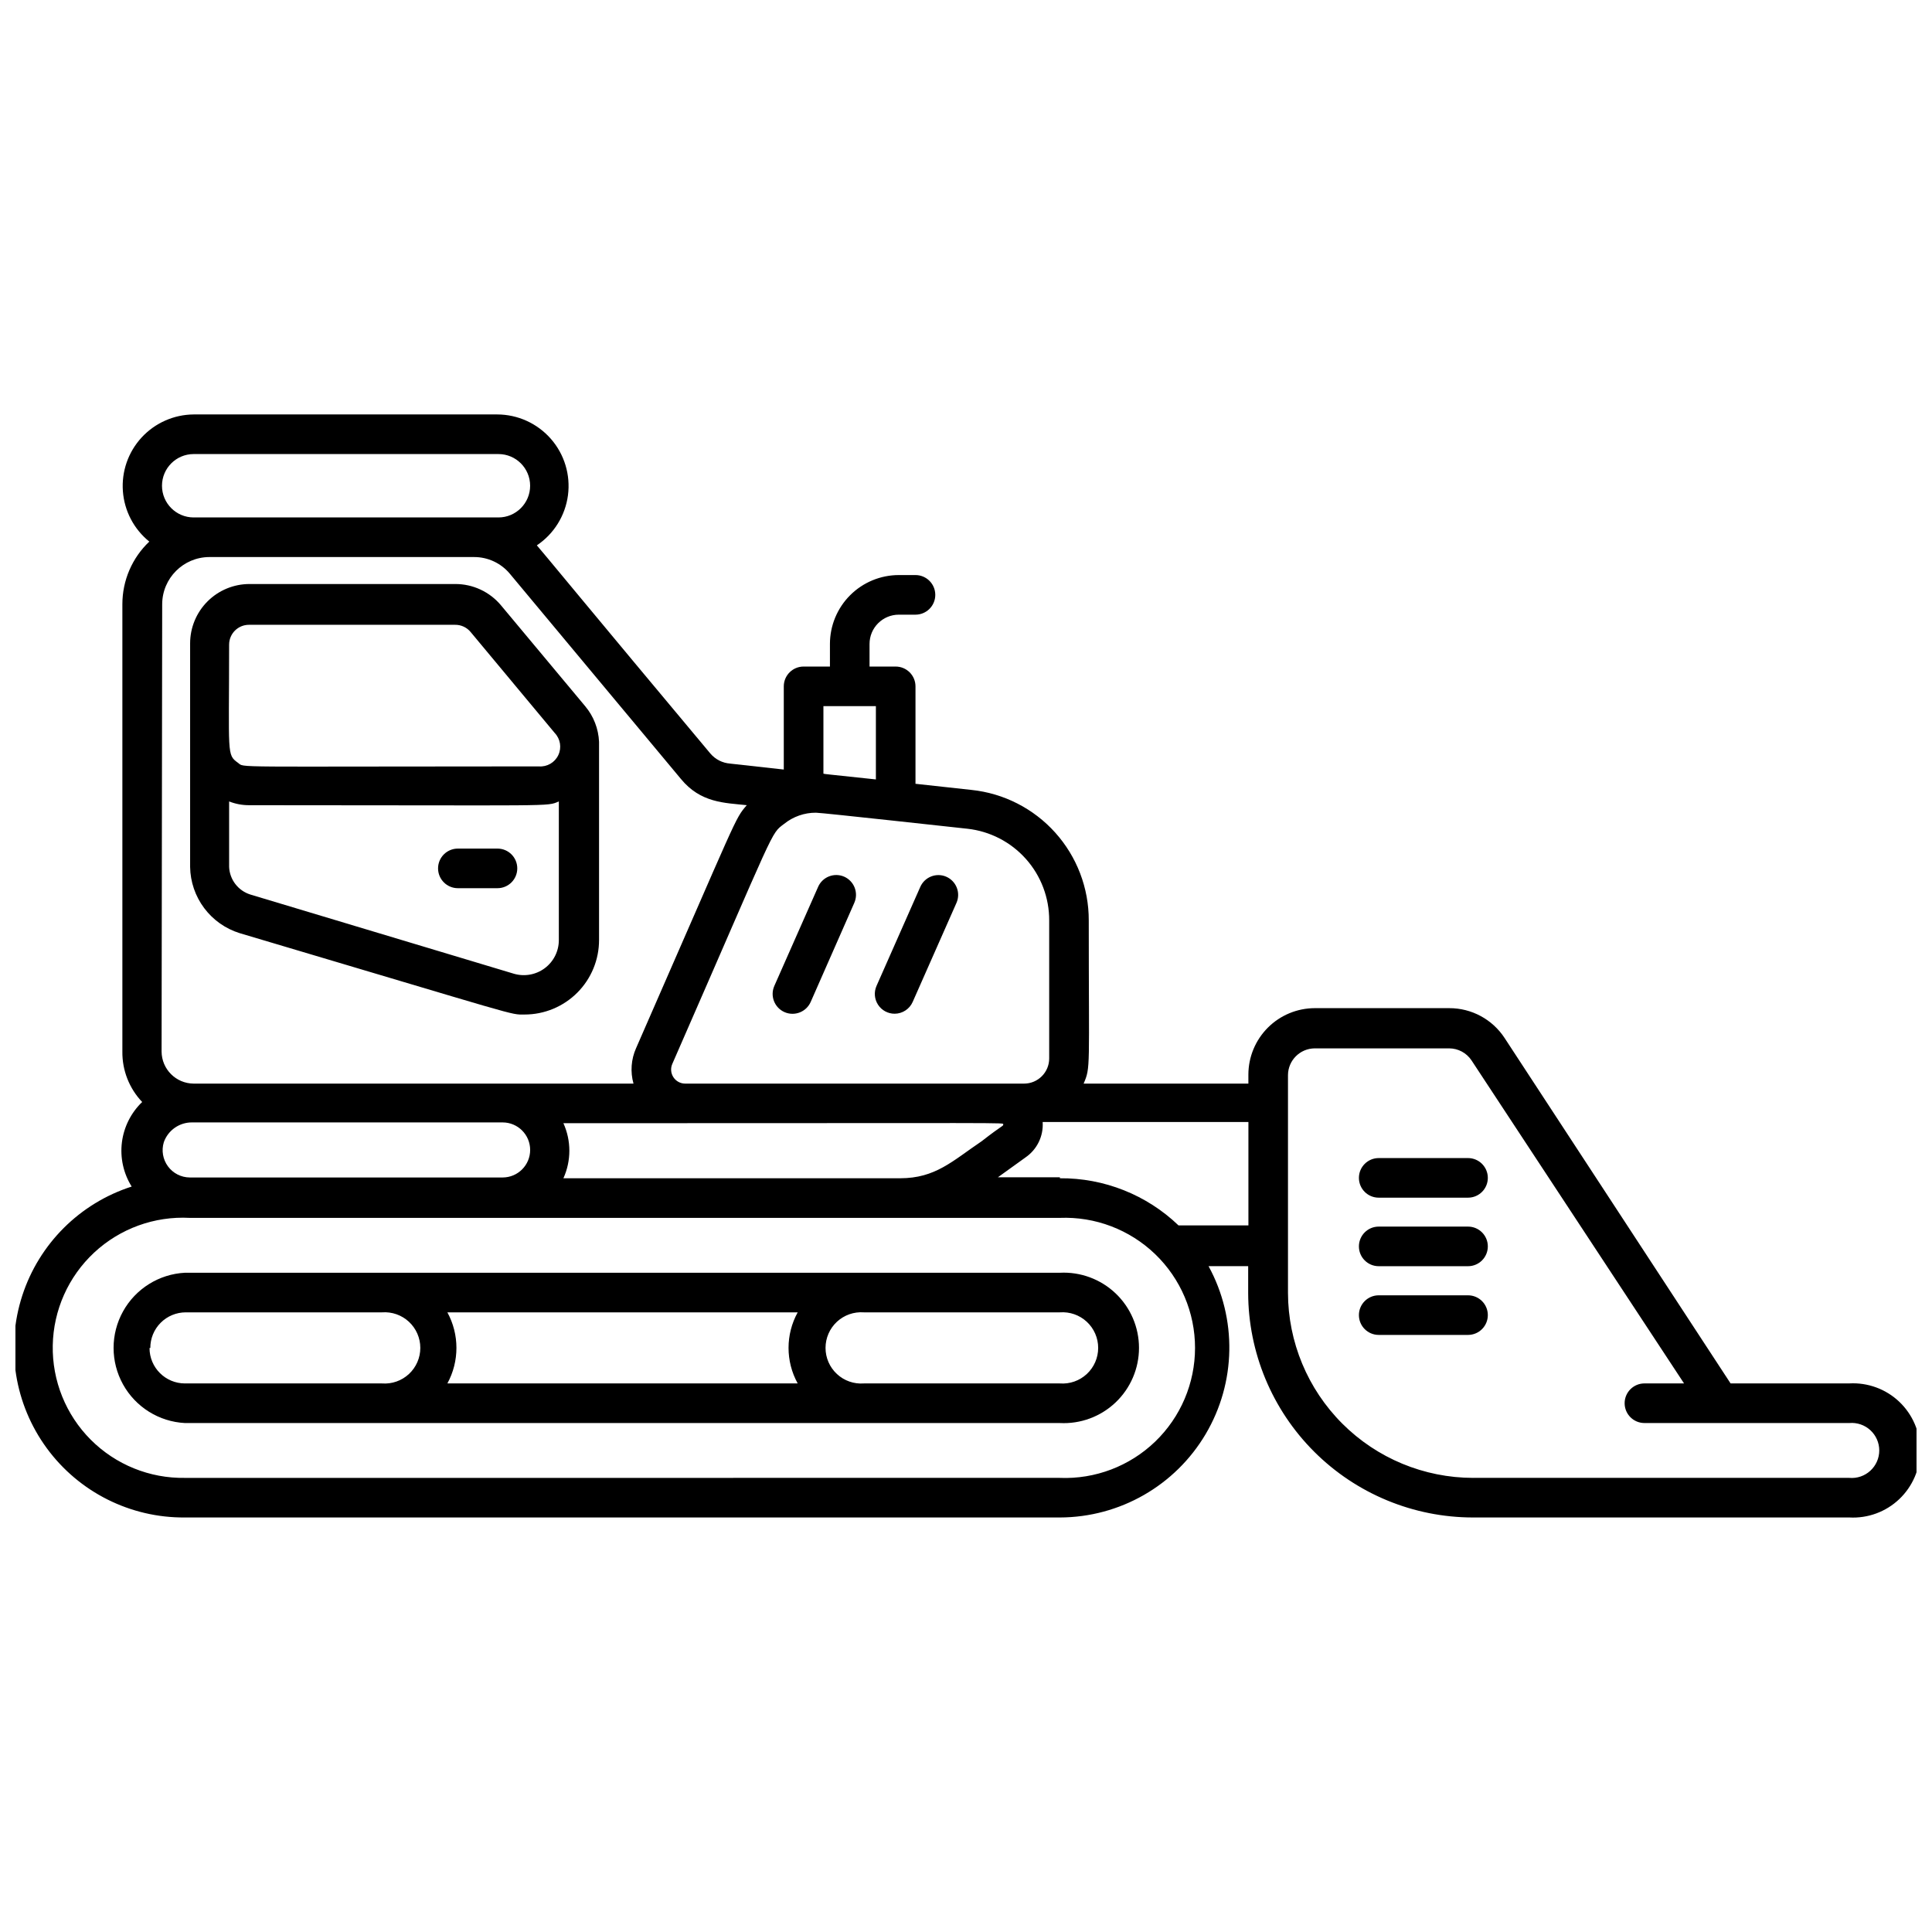 <?xml version="1.0" encoding="UTF-8"?>
<!-- Uploaded to: SVG Repo, www.svgrepo.com, Generator: SVG Repo Mixer Tools -->
<svg width="800px" height="800px" version="1.1" viewBox="144 144 512 512" xmlns="http://www.w3.org/2000/svg">
 <defs>
  <clipPath id="a">
   <path d="m148.09 253h503.81v294h-503.81z"/>
  </clipPath>
 </defs>
 <g clip-path="url(#a)">
  <path d="m634.11 510.62h-31.488l-59.879-91.523c-3.238-4.961-8.77-7.945-14.695-7.926h-35.633c-4.66 0.016-9.125 1.871-12.418 5.164-3.293 3.297-5.152 7.758-5.164 12.418v2.414h-43.664c1.891-4.356 1.363-3.777 1.363-43.242 0.023-8.59-3.144-16.879-8.883-23.27-5.738-6.387-13.645-10.422-22.184-11.316l-14.852-1.625v-25.82c0-1.395-0.555-2.731-1.539-3.711-0.984-0.984-2.316-1.539-3.711-1.539h-6.926v-5.984c0-4.289 3.477-7.766 7.766-7.766h4.41c2.898 0 5.246-2.348 5.246-5.246 0-2.898-2.348-5.25-5.246-5.25h-4.41c-4.844 0-9.488 1.926-12.914 5.348-3.426 3.426-5.348 8.07-5.348 12.914v5.984h-6.981c-2.898 0-5.25 2.352-5.25 5.25v22.043l-14.223-1.574 0.004-0.004c-2.039-0.152-3.93-1.117-5.25-2.676-31.488-37.629-45.395-54.578-45.973-55.156 4.527-3.031 7.531-7.867 8.246-13.27 0.711-5.402-0.938-10.848-4.523-14.949-3.59-4.102-8.77-6.461-14.219-6.473h-80.453c-5.242 0.039-10.234 2.25-13.789 6.102-3.555 3.856-5.352 9.008-4.965 14.238 0.383 5.227 2.918 10.062 7 13.355-4.559 4.312-7.137 10.309-7.137 16.582v118.55c-0.066 4.973 1.816 9.777 5.246 13.379-2.965 2.848-4.863 6.629-5.371 10.711-0.504 4.082 0.41 8.215 2.59 11.699-13.75 4.414-24.543 15.176-29 28.914-4.457 13.738-2.035 28.781 6.508 40.43 8.543 11.648 22.168 18.477 36.609 18.352h231.86c15.871-0.039 30.551-8.434 38.637-22.094 8.086-13.664 8.379-30.57 0.773-44.504h10.496v7.086c0.027 15.793 6.324 30.93 17.5 42.086 11.176 11.16 26.324 17.426 42.117 17.426h99.715c4.879 0.266 9.652-1.488 13.199-4.848s5.559-8.031 5.559-12.918-2.012-9.555-5.559-12.918c-3.547-3.359-8.32-5.109-13.199-4.848zm0 25.031h-99.711l-0.004 0.004c-13-0.016-25.465-5.18-34.66-14.371-9.199-9.188-14.379-21.645-14.406-34.645v-57.73c0.027-3.898 3.184-7.055 7.086-7.082h35.633c2.387 0.008 4.613 1.207 5.93 3.199l56.312 85.594h-10.496c-2.898 0-5.25 2.352-5.25 5.25s2.352 5.246 5.25 5.246h54.316c2.035-0.172 4.047 0.516 5.551 1.898 1.504 1.383 2.363 3.328 2.363 5.371s-0.859 3.992-2.363 5.371c-1.504 1.383-3.516 2.07-5.551 1.898zm-209.24 0-231.86 0.004c-9.348 0.152-18.359-3.5-24.965-10.121-6.602-6.617-10.238-15.637-10.066-24.984 0.172-9.348 4.133-18.227 10.973-24.602 6.844-6.371 15.98-9.691 25.32-9.199h230.6c9.371-0.367 18.484 3.102 25.246 9.602 6.758 6.5 10.578 15.473 10.578 24.852 0 9.379-3.82 18.352-10.578 24.852-6.762 6.5-15.875 9.969-25.246 9.602zm-237.89-231.54c0.031-6.887 5.606-12.461 12.492-12.488h70.113c3.719-0.023 7.246 1.637 9.602 4.512l45.238 54.266c5.246 6.402 11.598 6.352 17.477 6.981-3.305 3.883-1.996 1.996-29.336 64.395v-0.004c-1.316 2.957-1.559 6.281-0.684 9.395h-116.56c-4.684-0.027-8.473-3.82-8.5-8.5zm8.344-22.984c-4.637 0-8.395-3.762-8.395-8.398s3.758-8.398 8.395-8.398h80.77c4.637 0 8.395 3.762 8.395 8.398s-3.758 8.398-8.395 8.398zm166.89 50.012h13.906v19.418c-14.273-1.523-13.066-1.363-13.906-1.523zm47.652 110.84c0 0.523 0 0-5.719 4.461-7.766 5.246-12.227 9.812-21.621 9.812h-89.219c2.102-4.637 2.102-9.953 0-14.59 121.55 0 116.4-0.211 116.56 0.316zm-222.46 4.723h0.004c1.129-3.195 4.172-5.309 7.555-5.25h82.238c4.027 0 7.293 3.266 7.293 7.297 0 4.027-3.266 7.293-7.293 7.293h-82.918c-2.285-0.016-4.426-1.109-5.777-2.949s-1.762-4.207-1.098-6.391zm234.64-22.199c0 3.68-2.984 6.664-6.664 6.664h-89.793c-1.266 0.004-2.445-0.637-3.133-1.695-0.691-1.062-0.797-2.398-0.277-3.555 27.816-63.555 25.926-60.773 29.652-63.605h-0.004c2.383-1.91 5.344-2.949 8.398-2.938 1.574 0 38.574 4.094 40.148 4.25 5.973 0.66 11.492 3.508 15.496 7.996 4 4.484 6.199 10.293 6.176 16.305zm2.832 31.488h-16.422l7.293-5.246v-0.004c3.082-2.098 4.82-5.672 4.566-9.395h54.527v27.395h-18.527c-8.445-8.102-19.727-12.586-31.434-12.488z"/>
 </g>
 <path d="m533.04 450.9h-23.668c-2.898 0-5.246 2.352-5.246 5.25 0 2.898 2.348 5.246 5.246 5.246h23.668c2.898 0 5.25-2.348 5.25-5.246 0-2.898-2.352-5.25-5.25-5.25z"/>
 <path d="m533.04 469.06h-23.668c-2.898 0-5.246 2.348-5.246 5.246 0 2.898 2.348 5.25 5.246 5.25h23.668c2.898 0 5.25-2.352 5.25-5.25 0-2.898-2.352-5.246-5.25-5.246z"/>
 <path d="m533.04 487.27h-23.668c-2.898 0-5.246 2.348-5.246 5.246 0 2.898 2.348 5.25 5.246 5.25h23.668c2.898 0 5.25-2.352 5.25-5.25 0-2.898-2.352-5.246-5.25-5.246z"/>
 <path d="m424.88 481.29h-231.86c-6.871 0.355-13.078 4.227-16.414 10.242-3.34 6.019-3.34 13.332 0 19.352 3.336 6.016 9.543 9.887 16.414 10.238h231.86c5.457 0.281 10.793-1.691 14.758-5.457 3.961-3.766 6.207-8.992 6.207-14.457 0-5.469-2.246-10.695-6.207-14.461-3.965-3.762-9.301-5.734-14.758-5.457zm0 29.336h-51.957c-2.621 0.199-5.203-0.707-7.129-2.496-1.926-1.785-3.019-4.293-3.019-6.922 0-2.629 1.094-5.137 3.019-6.926 1.926-1.785 4.508-2.691 7.129-2.496h51.957c2.621-0.195 5.203 0.711 7.129 2.496 1.926 1.789 3.019 4.297 3.019 6.926 0 2.629-1.094 5.137-3.019 6.922-1.926 1.789-4.508 2.695-7.129 2.496zm-162.32 0c3.199-5.871 3.199-12.965 0-18.84h92.836c-3.231 5.867-3.231 12.977 0 18.84zm-78.719-9.395-0.004 0.004c-0.012-2.504 0.969-4.906 2.734-6.68 1.762-1.773 4.16-2.769 6.66-2.769h52.008c2.621-0.195 5.203 0.711 7.129 2.496 1.926 1.789 3.019 4.297 3.019 6.926 0 2.629-1.094 5.137-3.019 6.922-1.926 1.789-4.508 2.695-7.129 2.496h-52.219c-5.188 0-9.395-4.203-9.395-9.391z"/>
 <path d="m207.5 391.29c75.832 22.516 71.477 21.57 75.52 21.57 5.242 0 10.27-2.086 13.973-5.797 3.703-3.711 5.773-8.746 5.762-13.988v-52.48c-0.152-3.465-1.441-6.789-3.676-9.445l-22.25-26.66c-3.012-3.644-7.5-5.746-12.227-5.719h-54.477c-4.176 0-8.18 1.656-11.133 4.609-2.953 2.953-4.609 6.957-4.609 11.133v59.25c0.062 3.93 1.367 7.742 3.723 10.887 2.356 3.148 5.644 5.473 9.395 6.641zm-2.781-76.465v0.004c0-2.898 2.352-5.25 5.25-5.25h54.633c1.605-0.02 3.133 0.695 4.144 1.941l22.25 26.711v0.004c1.512 1.57 1.895 3.91 0.961 5.883-0.934 1.969-2.984 3.156-5.16 2.984-83.34 0-77.828 0.418-79.719-0.945-3.039-2.203-2.359-1.992-2.359-31.328zm5.246 42.562c82.445 0 78.719 0.418 82.133-0.996v36.738c0.004 2.93-1.375 5.688-3.719 7.445-2.344 1.754-5.383 2.301-8.191 1.477l-69.852-20.992c-3.219-1.012-5.461-3.926-5.617-7.297v-17.371c1.723 0.68 3.559 1.016 5.406 0.996z"/>
 <path d="m265.34 379.38h10.496c2.898 0 5.246-2.352 5.246-5.25s-2.348-5.246-5.246-5.246h-10.496c-2.898 0-5.25 2.348-5.25 5.246s2.352 5.25 5.25 5.25z"/>
 <path d="m367.72 376.33c-1.281-0.559-2.731-0.586-4.031-0.074-1.301 0.512-2.344 1.52-2.894 2.805l-11.598 26.238v0.004c-1.16 2.664 0.062 5.766 2.727 6.926 2.668 1.16 5.769-0.062 6.93-2.731l11.547-26.238h-0.004c0.566-1.273 0.602-2.719 0.098-4.019-0.5-1.297-1.5-2.344-2.773-2.91z"/>
 <path d="m394.75 376.33c-2.652-1.133-5.723 0.086-6.875 2.731l-11.598 26.238v0.004c-0.711 1.625-0.551 3.496 0.426 4.981 0.973 1.48 2.629 2.371 4.402 2.363 2.074-0.012 3.945-1.246 4.777-3.148l11.598-26.238c0.559-1.281 0.59-2.731 0.074-4.031-0.512-1.301-1.52-2.344-2.805-2.898z"/>
</svg>